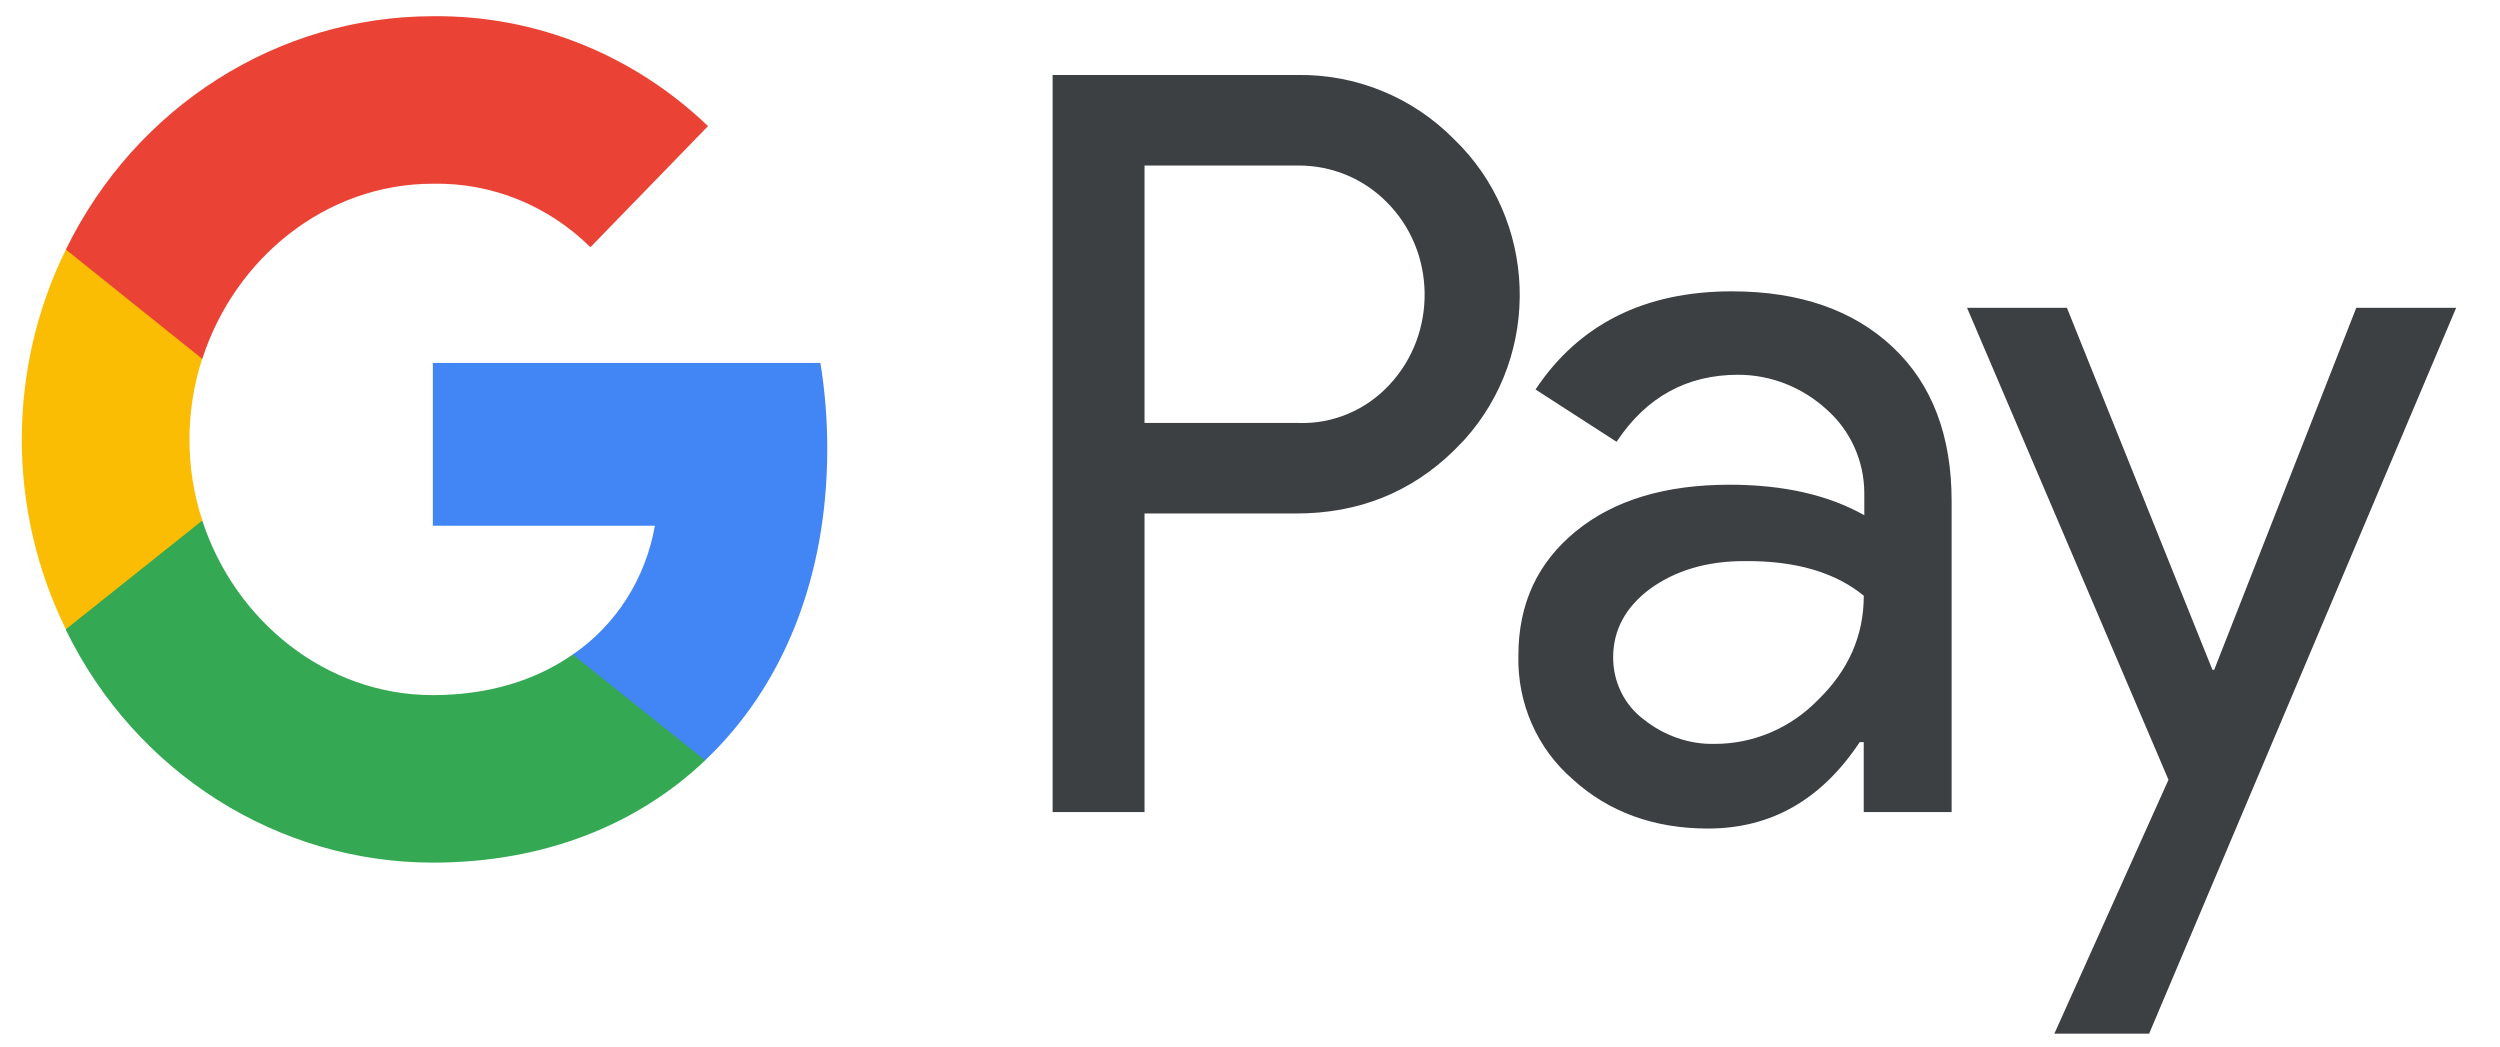 <svg width="43" height="18" viewBox="0 0 43 18" fill="none" xmlns="http://www.w3.org/2000/svg">
<path fill-rule="evenodd" clip-rule="evenodd" d="M19.686 13.968V8.832H22.297C23.367 8.832 24.271 8.468 25.007 7.75L25.184 7.568C26.529 6.082 26.44 3.767 25.007 2.392C24.29 1.664 23.308 1.27 22.297 1.29H18.105V13.968H19.686ZM19.686 7.275V2.847H22.337C22.907 2.847 23.447 3.069 23.849 3.474C24.704 4.323 24.723 5.738 23.898 6.618C23.496 7.053 22.926 7.295 22.337 7.275H19.686ZM32.556 5.971C31.879 5.334 30.956 5.011 29.788 5.011C28.286 5.011 27.157 5.577 26.411 6.699L27.805 7.599C28.315 6.83 29.012 6.446 29.896 6.446C30.456 6.446 30.996 6.658 31.418 7.043C31.83 7.407 32.066 7.932 32.066 8.488V8.862C31.457 8.519 30.691 8.337 29.749 8.337C28.649 8.337 27.766 8.599 27.108 9.135C26.45 9.671 26.116 10.379 26.116 11.278C26.097 12.097 26.44 12.876 27.049 13.402C27.668 13.968 28.453 14.251 29.376 14.251C30.465 14.251 31.329 13.755 31.987 12.765H32.056V13.968H33.568V8.62C33.568 7.497 33.234 6.608 32.556 5.971ZM28.267 12.37C27.943 12.128 27.746 11.733 27.746 11.309C27.746 10.834 27.962 10.439 28.384 10.126C28.817 9.813 29.357 9.651 29.995 9.651C30.878 9.641 31.566 9.843 32.057 10.247C32.057 10.935 31.792 11.531 31.271 12.037C30.8 12.522 30.162 12.795 29.494 12.795C29.052 12.805 28.62 12.653 28.267 12.37ZM36.965 17.779L42.246 5.294H40.528L38.084 11.521H38.054L35.551 5.294H33.833L37.298 13.412L35.335 17.779H36.965Z" fill="#3C4043"/>
<path d="M14.229 7.719C14.229 7.224 14.19 6.728 14.111 6.243H7.445V9.043H11.264C11.107 9.943 10.597 10.752 9.851 11.258V13.077H12.128C13.463 11.813 14.229 9.943 14.229 7.719Z" fill="#4285F4"/>
<path d="M7.446 14.837C9.35 14.837 10.96 14.19 12.129 13.078L9.851 11.258C9.213 11.703 8.398 11.956 7.446 11.956C5.6 11.956 4.039 10.672 3.479 8.953H1.133V10.834C2.331 13.29 4.775 14.837 7.446 14.837Z" fill="#34A853"/>
<path d="M3.48 8.953C3.185 8.053 3.185 7.073 3.48 6.163V4.292H1.133C0.122 6.345 0.122 8.771 1.133 10.823L3.48 8.953Z" fill="#FBBC04"/>
<path d="M7.446 3.16C8.457 3.14 9.429 3.534 10.155 4.252L12.178 2.169C10.892 0.936 9.203 0.259 7.446 0.279C4.775 0.279 2.331 1.836 1.133 4.292L3.479 6.173C4.039 4.444 5.6 3.16 7.446 3.16Z" fill="#EA4335"/>
</svg>
